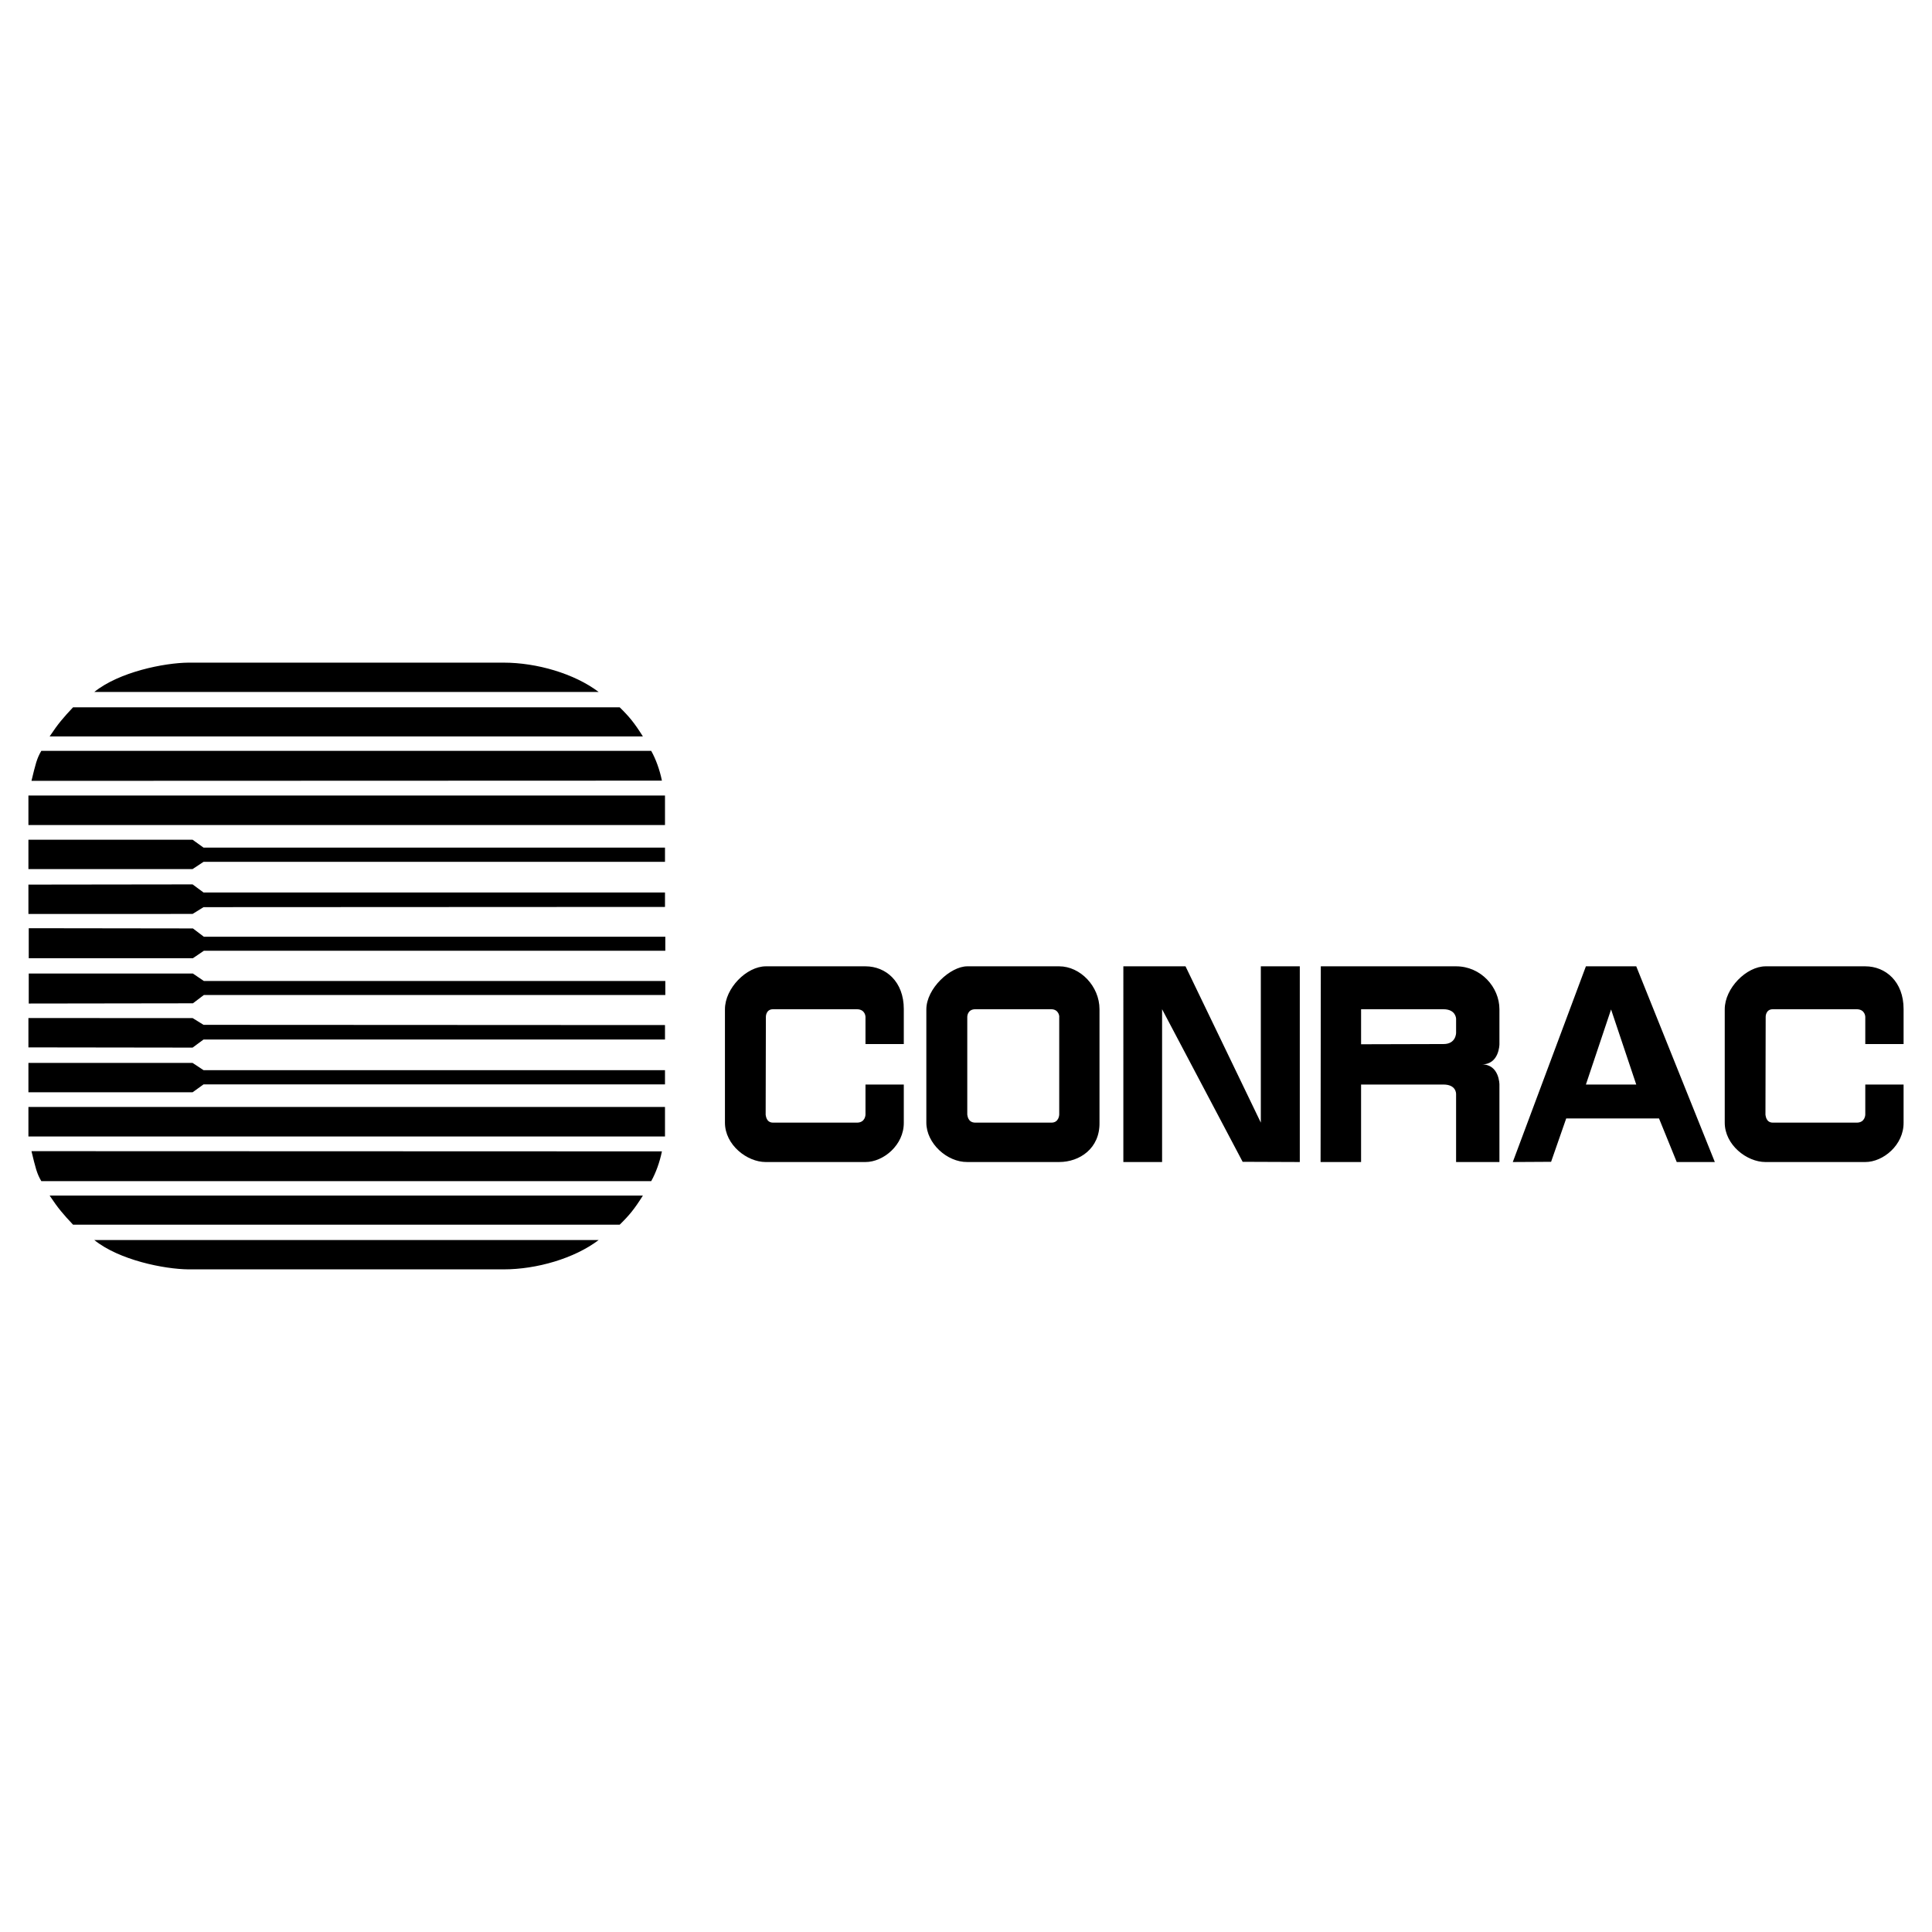 <svg xmlns="http://www.w3.org/2000/svg" width="2500" height="2500" viewBox="0 0 192.756 192.756"><g fill-rule="evenodd" clip-rule="evenodd"><path fill="#fff" d="M0 0h192.756v192.756H0V0z"/><path d="M2.835 113.387h63.511v-2.948H2.835v2.948zM2.835 108.977h16.38l1.092-.788h46.039v-1.419H20.307l-1.092-.721H2.835v2.928zM2.835 104.498l16.38.022 1.092-.807h46.039v-1.442l-46.039-.023-1.092-.676H2.835v2.926zM2.868 100.123l16.38-.023 1.092-.829h46.039v-1.398H20.34l-1.092-.742H2.868v2.992zM4.123 117.844H64.97c.458-.809.852-1.9 1.07-2.971l-62.9-.021c.393 1.615.525 2.226.983 2.992zM7.29 122.189h54.535c.961-.939 1.463-1.551 2.315-2.904H4.953c.874 1.311 1.355 1.856 2.337 2.904zM18.8 126.645h31.45c3.298 0 7.054-1.092 9.479-2.926H9.408c2.49 2.008 6.989 2.904 9.392 2.926zM172.078 100.691c0-2.096 2.162-4.281 4.084-4.281h9.938c2.03 0 3.821 1.529 3.821 4.26v3.494H186.1v-2.707s0-.766-.874-.766h-8.343c-.743 0-.721.766-.721.766l-.022 9.762c.022-.021 0 .787.743.787h8.364c.853 0 .853-.809.853-.809v-2.992h3.821v3.801c.022 2.227-2.03 3.93-3.821 3.93h-9.96c-1.855 0-4.062-1.703-4.062-3.93v-11.315zM92.421 100.713c0-2.096 2.402-4.303 4.084-4.303h9.173c2.097 0 4.019 1.988 4.019 4.281v11.314c.044 2.576-1.987 3.93-4.019 3.93h-9.173c-2.009.023-4.084-1.855-4.084-3.93v-11.292z"/><path d="M96.505 101.457c0-.023 0-.766.809-.766h7.557c.808 0 .83.787.808.766v9.74c0 .021-.021.83-.808.809h-7.557c-.809 0-.787-.809-.809-.809v-9.74z" fill="#fff"/><path d="M112.077 96.41h6.202l7.514 15.596V96.41h3.888v19.526l-5.702-.022-8.037-15.223v15.245h-3.865V96.41zM131.777 96.41h13.497c2.468 0 4.324 2.076 4.324 4.281v3.494c0-.021 0 2.01-1.747 2.01 1.747 0 1.747 2.01 1.747 2.01v7.73h-4.324v-6.77c0-.088 0-.961-1.268-.961h-8.211v7.73h-4.041l.023-19.524z"/><path d="M135.796 104.186v-3.494h8.211c1.268 0 1.268.961 1.268.961v1.398s0 1.113-1.245 1.113l-8.234.022z" fill="#fff"/><path d="M158.226 96.41h5.023l7.84 19.526h-3.8l-1.768-4.346h-9.261l-1.507 4.324-3.822.022 7.295-19.526z"/><path fill="#fff" d="M158.226 108.205l2.511-7.492 2.512 7.492h-5.023z"/><path d="M2.835 79.369h63.511v2.948H2.835v-2.948zM2.835 83.781h16.38l1.092.786h46.039v1.419H20.307l-1.092.721H2.835v-2.926zM2.835 88.257l16.38-.021 1.092.808h46.039v1.441l-46.039.022-1.092.677H2.835v-2.927zM2.868 92.608l16.38.022 1.092.83h46.039v1.398H20.34l-1.092.743H2.868v-2.993zM4.123 74.913H64.97c.458.808.852 1.9 1.07 2.971l-62.9.022c.393-1.617.525-2.228.983-2.993zM7.29 70.567h54.535c.961.939 1.463 1.551 2.315 2.905H4.953c.874-1.31 1.355-1.856 2.337-2.905zM18.8 66.112h31.45c3.298 0 7.054 1.092 9.479 2.926H9.408c2.49-2.009 6.989-2.905 9.392-2.926zM72.328 100.691c0-2.096 2.162-4.281 4.084-4.281h9.938c2.031 0 3.822 1.529 3.822 4.26v3.494H86.35v-2.707s0-.766-.874-.766h-8.343c-.743 0-.721.766-.721.766l-.022 9.762c.022-.021 0 .787.743.787h8.365c.852 0 .852-.809.852-.809v-2.992h3.822v3.801c.022 2.227-2.031 3.93-3.822 3.93h-9.96c-1.856 0-4.062-1.703-4.062-3.93v-11.315z"/></g></svg>